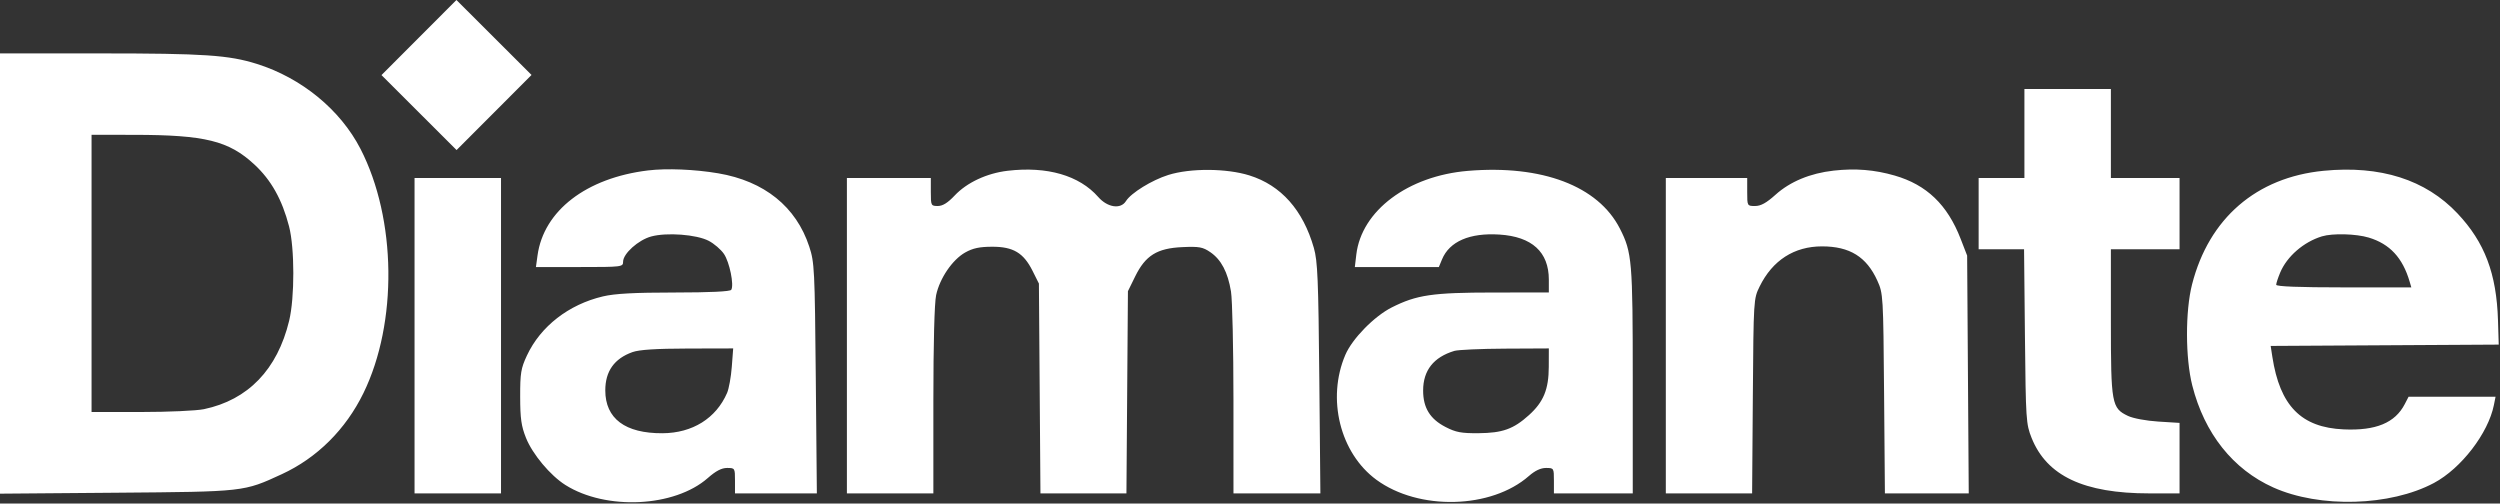 <?xml version="1.0" encoding="UTF-8"?> <svg xmlns="http://www.w3.org/2000/svg" width="983" height="198" viewBox="0 0 983 198" fill="none"><rect x="0" y="0" width="983" height="198" fill="#333333" stroke="none"/><path fill-rule="evenodd" clip-rule="evenodd" d="M164.737 14.762L150 29.525L164.762 44.263L179.525 59L194.263 44.238L209 29.475L194.238 14.737L179.475 0L164.737 14.762ZM0 107.555V194.111L45.75 193.739C96.289 193.328 95.759 193.388 110.81 186.446C124.667 180.055 135.923 168.872 142.916 154.549C156.411 126.909 155.915 86.081 141.751 58.549C133.836 43.164 118.585 30.656 101 25.129C89.94 21.652 80.212 21 39.428 21H0V107.555ZM796 52.5V70H787H778V84V98H786.93H795.86L796.206 132.25C796.539 165.082 796.647 166.735 798.82 172.174C804.795 187.13 819.352 194 845.065 194H857V180.141V166.282L848.655 165.761C843.922 165.466 838.761 164.506 836.732 163.543C830.308 160.494 830 158.807 830 126.599V98H843.5H857V84V70H843.5H830V52.5V35H813H796V52.5ZM36 107.5V162H55.451C66.149 162 77.286 161.498 80.201 160.885C97.547 157.237 109.044 145.307 113.689 126.137C115.898 117.024 115.878 97.579 113.653 89C110.913 78.438 106.63 70.799 100.017 64.676C89.936 55.343 80.65 53.053 52.75 53.02L36 53V107.5ZM254.81 67.013C230.522 69.955 213.763 82.856 211.349 100.467L210.728 105H227.864C244.605 105 245 104.952 245 102.9C245 99.731 251.003 94.346 256.06 92.979C262.186 91.322 273.83 92.2 278.635 94.679C280.761 95.776 283.471 98.102 284.658 99.848C286.864 103.094 288.691 112.072 287.528 113.954C287.111 114.629 279.194 115.005 265.191 115.015C249.384 115.026 241.762 115.439 237.093 116.54C223.609 119.718 212.544 128.318 207.189 139.782C204.822 144.849 204.519 146.696 204.533 156C204.545 164.571 204.967 167.547 206.828 172.202C209.383 178.593 216.379 186.952 222.302 190.691C238.267 200.769 265.248 199.456 278.301 187.967C281.479 185.169 283.719 184 285.903 184C288.953 184 289 184.076 289 189V194H305.094H321.188L320.768 148.75C320.369 105.771 320.24 103.172 318.199 96.961C313.045 81.278 300.548 71.217 282.405 68.144C273.172 66.58 262.12 66.127 254.81 67.013ZM396.214 67.146C388.016 68.112 380.176 71.776 375.363 76.891C372.659 79.765 370.675 80.997 368.75 80.998C366.083 81 366 80.834 366 75.5V70H349.5H333V132V194H350H367V157.549C367 135.092 367.417 119.154 368.086 116.033C369.504 109.423 374.484 102.116 379.5 99.288C382.518 97.587 385.122 97.029 390.102 97.016C398.404 96.996 402.454 99.412 406 106.501L408.5 111.5L408.801 152.75L409.103 194H426.008H442.914L443.207 154.25L443.5 114.5L446.348 108.699C450.405 100.438 454.968 97.605 464.927 97.166C471.54 96.874 472.933 97.128 475.913 99.166C480.182 102.085 482.785 107.045 484.026 114.622C484.555 117.855 484.991 137.037 484.994 157.25L485 194H502.087H519.174L518.752 148.75C518.389 109.871 518.088 102.655 516.615 97.5C512.35 82.58 503.725 72.872 491.269 68.973C482.282 66.161 468.042 66.076 459.401 68.785C452.925 70.815 444.718 75.877 442.722 79.074C440.656 82.382 435.48 81.616 431.832 77.462C424.383 68.978 411.745 65.318 396.214 67.146ZM577.193 67.184C553.608 69.151 535.346 82.838 533.304 100.078L532.721 105H549.239H565.757L567.008 101.98C569.929 94.929 577.897 91.486 589.577 92.228C602.379 93.041 609 99.086 609 109.96V115L587.25 115.015C563.216 115.031 557.027 115.938 547.24 120.879C540.34 124.363 531.712 133.174 528.996 139.51C521.597 156.77 526.904 178.152 541.187 188.638C557.85 200.869 586.358 200.161 601.179 187.147C603.56 185.057 605.811 184 607.882 184C610.957 184 611 184.069 611 189V194H626.5H642V149.71C642 102.586 641.717 99.247 636.934 89.87C628.391 73.125 606.346 64.754 577.193 67.184ZM721 67.087C711.8 68.113 703.898 71.387 698.151 76.554C694.543 79.798 692.367 81 690.103 81C687.008 81 687 80.985 687 75.5V70H671H655V132V194H671.966H688.932L689.216 155.75C689.498 117.708 689.513 117.474 691.892 112.642C696.959 102.348 705.472 96.875 716.418 96.875C727.315 96.875 733.928 100.976 738.177 110.368C740.459 115.412 740.504 116.169 740.821 154.75L741.144 194H757.626H774.109L773.794 147.25L773.479 100.5L770.902 93.855C765.721 80.497 757.537 72.65 745.014 69.033C737.058 66.735 729.586 66.13 721 67.087ZM913.614 67.157C887.209 69.743 868.561 85.846 861.925 111.792C859.231 122.325 859.269 140.797 862.006 151.59C866.788 170.448 878.012 184.565 893.878 191.677C912.107 199.849 939.829 199.071 957.025 189.906C967.731 184.2 978.385 170.346 980.601 159.25L981.25 156H964.151H947.051L945.562 158.881C941.736 166.278 934.221 169.392 921.544 168.834C904.818 168.097 896.462 159.589 893.481 140.26L892.828 136.021L937.664 135.76L982.5 135.5L982.211 126C981.649 107.571 976.994 95.272 966.284 83.919C953.742 70.623 935.969 64.967 913.614 67.157ZM163 132V194H180H197V132V70H180H163V132ZM912.994 92.934C905.783 95.128 899.213 100.835 896.551 107.218C895.698 109.263 895 111.4 895 111.968C895 112.651 903.971 113 921.567 113H948.135L947.475 110.75C944.718 101.35 939.667 95.908 931.386 93.416C926.388 91.911 917.151 91.67 912.994 92.934ZM248.684 138.449C241.532 141 238 145.975 238 153.5C238 164.581 245.81 170.43 260.5 170.35C272.274 170.287 281.557 164.491 285.888 154.5C286.604 152.85 287.436 148.238 287.739 144.25L288.289 137L270.394 137.044C257.936 137.074 251.341 137.501 248.684 138.449ZM571.843 137.975C563.684 140.44 559.582 145.644 559.576 153.541C559.57 160.341 562.283 164.755 568.407 167.906C572.451 169.988 574.595 170.389 581.376 170.333C590.793 170.254 595.098 168.71 601.179 163.227C606.918 158.053 608.951 153.105 608.978 144.25L609 137L591.75 137.086C582.263 137.133 573.304 137.533 571.843 137.975Z" fill="white"></path></svg> 